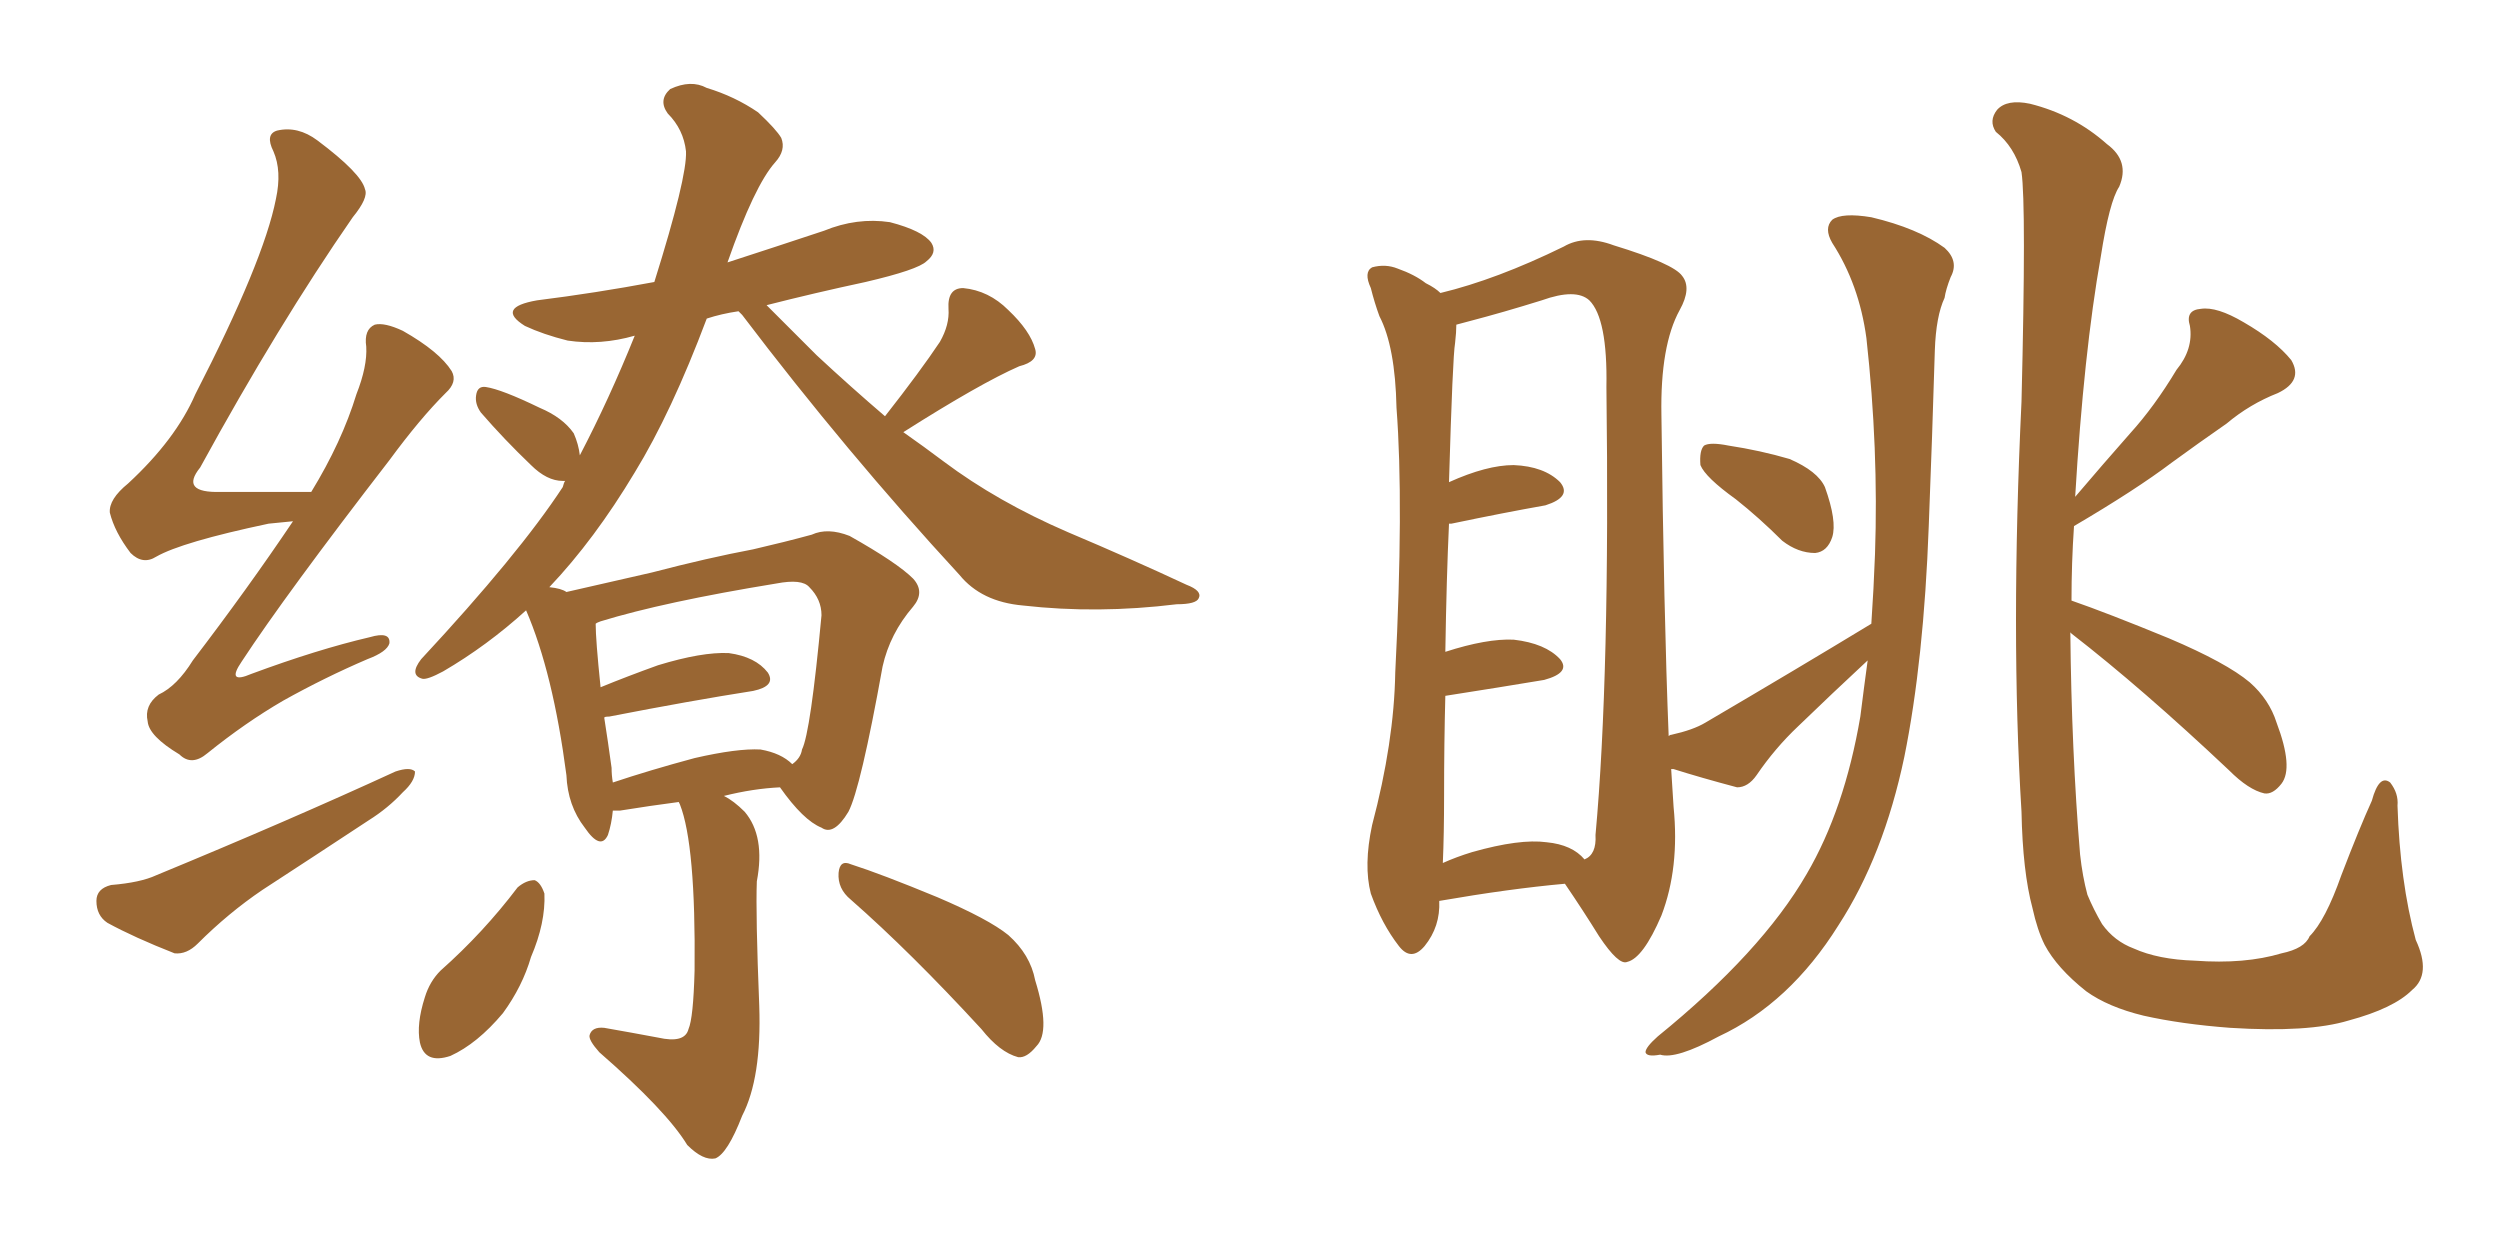 <svg xmlns="http://www.w3.org/2000/svg" xmlns:xlink="http://www.w3.org/1999/xlink" width="300" height="150"><path fill="#996633" padding="10" d="M35.16 62.55L35.16 62.55Q33.69 62.70 32.23 62.84L32.23 62.84Q21.83 65.04 18.75 66.80L18.75 66.80Q17.14 67.82 15.67 66.36L15.67 66.36Q13.77 63.87 13.18 61.52L13.18 61.52Q13.04 59.91 15.38 58.01L15.38 58.01Q21.09 52.73 23.44 47.31L23.44 47.31Q31.64 31.35 33.11 23.88L33.11 23.88Q33.84 20.51 32.81 18.16L32.81 18.16Q31.79 16.11 33.25 15.67L33.25 15.67Q35.74 15.09 38.09 16.85L38.09 16.85Q43.36 20.80 43.80 22.71L43.80 22.71Q44.24 23.73 42.33 26.07L42.33 26.07Q33.40 38.96 24.02 56.10L24.02 56.10Q21.53 59.18 26.51 59.03L26.51 59.03Q31.49 59.03 37.35 59.03L37.35 59.03Q41.02 53.03 42.77 47.31L42.77 47.31Q44.09 43.95 43.95 41.60L43.95 41.60Q43.65 39.55 44.97 38.96L44.97 38.96Q46.14 38.67 48.34 39.70L48.34 39.70Q52.73 42.19 54.20 44.53L54.20 44.53Q54.93 45.85 53.47 47.17L53.47 47.17Q50.39 50.24 46.73 55.22L46.73 55.22Q34.28 71.34 29.00 79.39L29.00 79.39Q27.10 82.18 30.18 80.86L30.18 80.86Q38.09 77.93 44.38 76.46L44.38 76.46Q46.88 75.73 46.73 77.20L46.73 77.20Q46.44 78.22 44.09 79.10L44.09 79.10Q38.96 81.30 33.98 84.08L33.98 84.08Q29.44 86.72 24.90 90.38L24.90 90.38Q23.00 91.99 21.53 90.53L21.53 90.53Q17.87 88.33 17.72 86.57L17.72 86.57Q17.29 84.67 19.04 83.35L19.04 83.35Q21.24 82.32 23.14 79.25L23.14 79.25Q29.74 70.61 35.16 62.55ZM13.33 106.20L13.33 106.20Q16.85 105.91 18.75 105.03L18.75 105.03Q34.72 98.44 47.46 92.58L47.46 92.58Q49.22 91.99 49.80 92.58L49.80 92.58Q49.80 93.75 48.34 95.07L48.34 95.07Q46.58 96.97 44.24 98.44L44.24 98.44Q37.79 102.69 31.49 106.79L31.49 106.79Q27.39 109.57 23.73 113.23L23.73 113.23Q22.41 114.55 20.95 114.40L20.95 114.40Q16.11 112.50 12.89 110.74L12.89 110.74Q11.57 109.86 11.57 108.11L11.57 108.11Q11.57 106.64 13.33 106.20ZM81.45 96.24L81.45 96.24Q78.08 96.68 74.41 97.27L74.41 97.27Q73.68 97.27 73.54 97.27L73.54 97.27Q73.39 98.88 72.95 100.20L72.95 100.20Q72.07 102.10 70.17 99.32L70.17 99.32Q68.12 96.68 67.97 93.02L67.97 93.02Q66.36 80.71 63.13 73.24L63.13 73.24Q58.45 77.49 53.17 80.57L53.17 80.57Q51.27 81.59 50.68 81.45L50.68 81.45Q49.07 81.01 50.54 79.10L50.54 79.10Q62.26 66.50 67.53 58.45L67.53 58.45Q67.68 57.86 67.82 57.71L67.82 57.71Q67.53 57.71 67.53 57.71L67.53 57.71Q65.63 57.71 63.72 55.81L63.72 55.81Q60.50 52.73 57.71 49.51L57.71 49.51Q56.98 48.49 57.13 47.46L57.13 47.46Q57.28 46.29 58.30 46.44L58.30 46.44Q60.21 46.73 64.75 48.93L64.75 48.93Q67.53 50.10 68.85 52.00L68.85 52.00Q69.43 53.32 69.58 54.64L69.58 54.64Q73.10 47.90 76.17 40.28L76.17 40.28Q72.07 41.46 68.12 40.87L68.12 40.87Q65.19 40.14 62.99 39.11L62.99 39.11Q59.47 36.91 64.45 36.04L64.45 36.04Q71.48 35.16 78.52 33.84L78.52 33.84Q82.47 21.24 82.32 18.16L82.32 18.16Q82.03 15.53 80.13 13.62L80.13 13.62Q78.96 12.01 80.42 10.69L80.42 10.69Q82.91 9.52 84.81 10.55L84.81 10.55Q88.18 11.57 90.97 13.48L90.97 13.48Q93.16 15.53 93.75 16.55L93.75 16.55Q94.34 18.02 93.02 19.48L93.02 19.48Q90.53 22.27 87.30 31.49L87.30 31.49Q93.16 29.59 98.88 27.69L98.88 27.69Q102.83 26.07 106.79 26.66L106.79 26.66Q110.74 27.69 111.77 29.15L111.77 29.15Q112.50 30.32 111.18 31.35L111.18 31.35Q110.16 32.37 103.86 33.84L103.86 33.84Q97.71 35.16 91.99 36.62L91.99 36.62Q94.34 38.96 98.00 42.63L98.00 42.63Q102.10 46.44 106.20 49.95L106.20 49.95Q110.45 44.53 112.79 41.02L112.79 41.02Q113.96 38.96 113.82 37.06L113.82 37.06Q113.67 34.57 115.58 34.57L115.58 34.57Q118.65 34.86 121.00 37.21L121.00 37.21Q123.63 39.70 124.22 41.89L124.22 41.89Q124.66 43.36 122.31 43.95L122.31 43.95Q117.63 46.00 108.40 51.86L108.40 51.86Q110.89 53.61 113.23 55.37L113.23 55.37Q119.68 60.21 128.17 63.87L128.17 63.87Q135.79 67.09 142.38 70.17L142.38 70.17Q144.29 70.90 143.85 71.78L143.85 71.78Q143.55 72.51 141.21 72.51L141.21 72.51Q131.69 73.68 122.75 72.66L122.75 72.66Q117.77 72.22 115.14 68.99L115.14 68.99Q101.51 54.20 89.06 37.79L89.06 37.79Q88.77 37.50 88.62 37.35L88.62 37.35Q86.57 37.65 84.81 38.23L84.81 38.23Q80.57 49.51 76.17 56.69L76.17 56.69Q71.34 64.75 65.92 70.46L65.92 70.46Q67.38 70.61 67.97 71.04L67.97 71.04Q72.51 70.02 78.22 68.70L78.22 68.70Q84.96 66.94 90.38 65.92L90.38 65.92Q94.19 65.04 97.41 64.16L97.41 64.16Q99.32 63.28 101.95 64.31L101.95 64.31Q107.67 67.53 109.57 69.43L109.57 69.43Q111.04 71.04 109.57 72.80L109.57 72.80Q106.79 76.03 105.91 79.98L105.91 79.98L105.91 79.98Q103.27 94.63 101.81 97.41L101.81 97.41Q100.05 100.34 98.58 99.32L98.58 99.32Q96.39 98.44 93.60 94.48L93.60 94.48Q90.38 94.63 86.87 95.51L86.87 95.51Q88.04 96.09 89.36 97.41L89.36 97.41Q91.85 100.34 90.82 105.76L90.82 105.76Q90.67 109.72 91.11 120.70L91.11 120.70Q91.41 129.35 89.06 133.89L89.06 133.89Q87.30 138.43 85.84 139.01L85.84 139.01Q84.38 139.31 82.47 137.40L82.47 137.40Q79.98 133.30 71.92 126.27L71.92 126.27Q70.61 124.80 70.75 124.22L70.75 124.22Q71.04 123.19 72.51 123.34L72.51 123.34Q75.88 123.93 78.96 124.51L78.96 124.51Q82.18 125.24 82.62 123.49L82.62 123.49Q83.20 122.17 83.35 116.46L83.35 116.46Q83.50 101.37 81.59 96.53L81.59 96.53Q81.45 96.24 81.45 96.24ZM91.26 89.94L91.26 89.94Q93.75 90.38 95.07 91.70L95.07 91.70Q96.09 90.97 96.24 89.94L96.24 89.94Q97.27 87.89 98.58 73.83L98.58 73.83Q98.58 71.92 97.12 70.46L97.12 70.46Q96.24 69.43 93.16 70.02L93.16 70.02Q79.69 72.22 72.07 74.56L72.07 74.56Q71.63 74.71 71.48 74.85L71.48 74.85Q71.48 76.76 72.07 82.47L72.07 82.47Q75.29 81.15 78.96 79.83L78.96 79.83Q84.23 78.22 87.45 78.37L87.45 78.37Q90.67 78.81 92.14 80.71L92.14 80.71Q93.16 82.32 90.38 82.91L90.38 82.91Q82.91 84.08 73.10 85.99L73.10 85.99Q72.51 85.99 72.51 86.13L72.51 86.13Q72.95 88.92 73.39 92.14L73.39 92.14Q73.39 93.02 73.54 93.90L73.54 93.90Q77.93 92.43 83.35 90.97L83.35 90.97Q88.48 89.79 91.26 89.94ZM62.11 106.49L62.11 106.49Q63.13 105.62 64.16 105.62L64.16 105.62Q64.89 105.91 65.33 107.23L65.33 107.23Q65.48 110.74 63.72 114.84L63.72 114.84Q62.70 118.36 60.35 121.58L60.35 121.58Q57.28 125.24 54.05 126.71L54.05 126.71Q50.98 127.73 50.39 125.10L50.39 125.10Q49.95 122.90 50.98 119.68L50.98 119.68Q51.56 117.77 52.88 116.46L52.88 116.46Q58.01 111.91 62.11 106.49ZM102.10 107.96L102.10 107.96L102.10 107.96Q100.49 106.64 100.63 104.74L100.63 104.74Q100.78 103.13 102.10 103.71L102.10 103.71Q105.76 104.88 112.50 107.67L112.50 107.67Q118.65 110.30 121.00 112.21L121.00 112.21Q123.63 114.55 124.22 117.63L124.22 117.63Q126.12 123.78 124.37 125.54L124.37 125.54Q123.19 127.00 122.17 126.86L122.17 126.86Q119.97 126.27 117.77 123.49L117.77 123.49Q109.28 114.26 102.10 107.96ZM208.30 59.91L208.30 59.91Q204.64 57.28 204.05 55.81L204.05 55.81Q203.91 54.05 204.49 53.47L204.49 53.47Q205.22 53.03 207.42 53.47L207.42 53.47Q211.23 54.05 214.75 55.08L214.75 55.08Q218.12 56.54 218.99 58.45L218.99 58.45Q220.46 62.55 219.87 64.45L219.87 64.45Q219.29 66.21 217.82 66.36L217.82 66.36Q215.77 66.36 213.87 64.89L213.87 64.89Q211.08 62.11 208.30 59.91ZM224.56 74.85L224.56 74.85Q224.85 70.61 225 66.50L225 66.50Q225.44 53.91 223.97 40.58L223.97 40.58Q223.10 34.13 219.87 29.15L219.87 29.15Q218.85 27.39 219.87 26.37L219.87 26.37Q221.04 25.49 224.56 26.07L224.56 26.07Q230.13 27.39 233.35 29.74L233.35 29.74Q235.11 31.35 234.08 33.25L234.08 33.25Q233.50 34.72 233.35 35.74L233.35 35.74Q232.32 37.94 232.18 42.04L232.18 42.04Q231.88 52.15 231.45 63.13L231.45 63.13Q230.86 79.25 228.52 90.82L228.52 90.82Q226.03 102.69 220.61 111.04L220.61 111.04Q214.75 120.41 206.25 124.37L206.25 124.37Q201.12 127.15 199.22 126.56L199.22 126.56Q197.61 126.86 197.46 126.27L197.46 126.27Q197.46 125.68 198.93 124.37L198.93 124.37Q211.38 114.26 216.80 104.88L216.80 104.88Q221.34 97.12 223.24 85.99L223.24 85.99Q223.68 82.47 224.12 79.25L224.12 79.25Q219.87 83.20 215.77 87.16L215.77 87.16Q212.99 89.79 210.79 93.02L210.79 93.02Q209.77 94.48 208.45 94.48L208.45 94.48Q204.05 93.31 200.83 92.29L200.83 92.29Q200.68 92.29 200.54 92.29L200.54 92.29Q200.68 94.63 200.83 96.83L200.83 96.83Q201.56 104.15 199.37 109.86L199.37 109.86Q197.17 114.99 195.26 115.43L195.26 115.43Q194.24 115.87 191.89 112.35L191.89 112.35Q189.99 109.28 187.79 106.05L187.79 106.05Q181.20 106.64 172.71 108.11L172.71 108.11Q172.85 111.18 170.95 113.53L170.95 113.53Q169.34 115.43 167.87 113.53L167.87 113.53Q165.82 110.89 164.50 107.23L164.50 107.23Q163.62 103.86 164.65 99.02L164.65 99.02Q167.29 89.06 167.43 80.71L167.43 80.71Q168.46 60.50 167.58 48.93L167.58 48.93Q167.43 41.60 165.53 37.94L165.53 37.94Q164.94 36.33 164.50 34.57L164.50 34.57Q163.62 32.67 164.65 32.08L164.65 32.08Q166.26 31.64 167.72 32.23L167.72 32.23Q169.78 32.96 171.09 33.98L171.09 33.98Q172.27 34.57 172.85 35.16L172.85 35.16Q179.59 33.54 187.65 29.59L187.65 29.59Q190.14 28.13 193.65 29.44L193.65 29.44Q200.83 31.64 201.86 33.11L201.86 33.11Q203.03 34.57 201.56 37.21L201.56 37.21Q199.22 41.46 199.37 49.80L199.37 49.80Q199.66 73.83 200.24 88.33L200.24 88.33Q200.39 88.18 200.54 88.18L200.54 88.18Q203.17 87.60 204.64 86.72L204.64 86.72Q215.63 80.27 224.56 74.85ZM185.60 101.07L185.60 101.07Q188.67 101.37 190.14 103.13L190.14 103.13Q191.60 102.54 191.46 100.20L191.46 100.20Q193.21 81.15 192.77 46.44L192.77 46.44Q192.92 38.23 190.72 36.04L190.72 36.04Q189.11 34.57 185.01 36.04L185.01 36.04Q180.32 37.50 176.37 38.53L176.37 38.53Q175.34 38.82 174.76 38.96L174.76 38.96Q174.76 39.84 174.61 41.16L174.61 41.16Q174.32 42.77 173.88 57.86L173.88 57.86Q178.42 55.81 181.64 55.81L181.64 55.81Q185.30 55.96 187.21 57.86L187.21 57.86Q188.67 59.62 185.45 60.64L185.45 60.64Q180.47 61.52 174.17 62.84L174.17 62.84Q174.02 62.84 173.88 62.84L173.88 62.84Q173.58 69.29 173.44 78.22L173.44 78.22Q178.42 76.61 181.64 76.76L181.64 76.76Q185.45 77.20 187.21 79.10L187.21 79.10Q188.53 80.71 185.30 81.59L185.30 81.59Q180.03 82.47 173.44 83.50L173.44 83.50Q173.29 89.21 173.29 95.51L173.29 95.51Q173.29 100.05 173.14 103.56L173.14 103.56Q174.76 102.83 176.66 102.25L176.66 102.25Q182.37 100.63 185.60 101.07ZM248.44 75.88L248.44 75.88L248.44 75.88Q248.58 90.09 249.61 102.54L249.61 102.54Q249.90 105.18 250.49 107.37L250.49 107.37Q251.22 109.13 252.25 110.89L252.25 110.89Q253.71 112.94 256.05 113.82L256.05 113.82Q258.98 115.14 263.38 115.28L263.38 115.28Q269.38 115.72 273.78 114.40L273.78 114.40Q276.56 113.82 277.15 112.35L277.15 112.35Q279.05 110.45 280.96 105.03L280.96 105.03Q283.15 99.32 284.62 96.09L284.62 96.09Q285.50 92.87 286.82 93.90L286.82 93.90Q287.84 95.21 287.70 96.68L287.70 96.68Q287.99 105.76 289.89 112.79L289.89 112.79Q291.80 116.89 289.45 118.80L289.45 118.80Q287.26 121.00 281.84 122.46L281.84 122.46Q277.00 123.93 267.63 123.34L267.63 123.34Q261.77 122.90 257.23 121.88L257.23 121.88Q252.98 120.85 250.34 118.95L250.34 118.95Q246.83 116.16 245.36 113.38L245.36 113.38Q244.48 111.62 243.90 108.98L243.90 108.98Q242.72 104.59 242.58 97.41L242.58 97.41Q241.26 76.03 242.58 48.19L242.58 48.19Q243.16 24.61 242.58 20.65L242.58 20.65Q241.70 17.58 239.50 15.82L239.50 15.82Q238.62 14.50 239.65 13.18L239.65 13.18Q240.82 11.87 243.60 12.45L243.60 12.45Q248.88 13.77 252.83 17.29L252.83 17.29Q255.62 19.34 254.30 22.41L254.30 22.41Q253.13 24.17 252.10 30.76L252.10 30.76Q250.05 42.33 249.02 59.62L249.02 59.62Q252.39 55.66 255.62 52.00L255.62 52.00Q258.54 48.78 261.18 44.38L261.18 44.38Q263.23 41.89 262.79 39.11L262.79 39.11Q262.21 37.21 264.11 37.06L264.11 37.06Q266.02 36.77 269.24 38.67L269.24 38.67Q273.05 40.87 274.95 43.21L274.95 43.21Q276.42 45.70 273.34 47.17L273.34 47.17Q269.97 48.49 267.19 50.83L267.19 50.83Q263.82 53.17 260.60 55.52L260.60 55.52Q256.35 58.74 248.88 63.13L248.88 63.13Q248.58 67.53 248.58 72.07L248.58 72.07Q252.83 73.54 260.30 76.61L260.30 76.61Q267.19 79.54 269.97 81.88L269.97 81.88Q272.31 83.94 273.19 86.72L273.19 86.72Q275.24 92.14 273.78 94.04L273.78 94.04Q272.75 95.36 271.73 95.21L271.73 95.21Q269.82 94.78 267.48 92.43L267.48 92.43Q257.08 82.62 248.58 76.03L248.58 76.03Q248.44 75.88 248.44 75.88Z"/></svg>